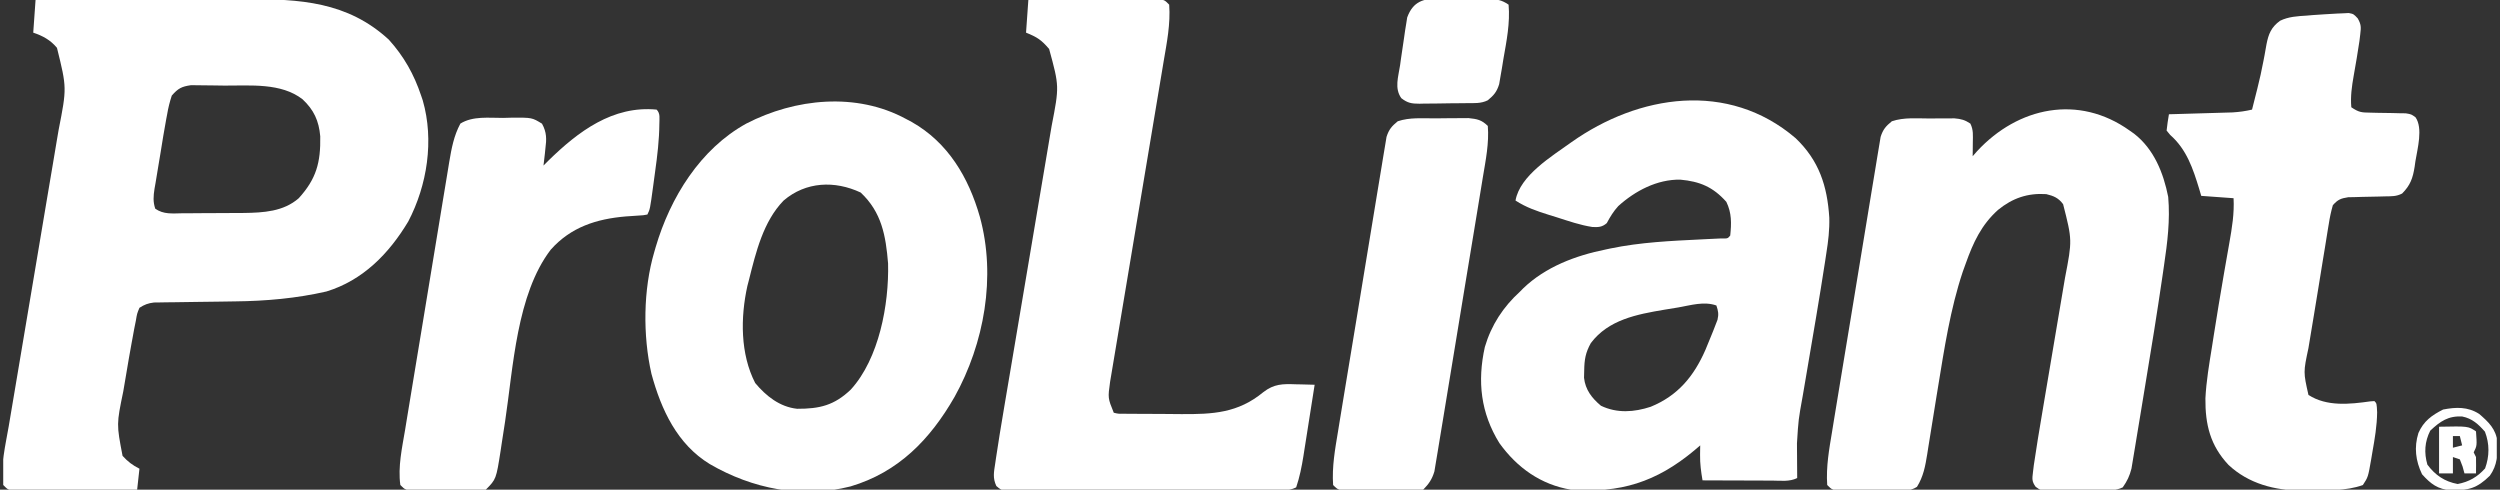 <svg xmlns="http://www.w3.org/2000/svg" width="388" height="76" viewBox="0 0 388 76" fill="none"><rect x="0" y="0" width="388" height="76" fill="#333333" stroke="none"/><g clip-path="url(#clip0_473_6497)"><path d="M5.518 -6.79642e-05C10.751 -0.025 15.984 -0.045 21.218 -0.056C23.648 -0.062 26.079 -0.069 28.509 -0.082C30.858 -0.094 33.207 -0.1 35.556 -0.103C36.449 -0.105 37.342 -0.109 38.234 -0.115C46.479 -0.167 53.923 0.242 60.343 6.152C62.688 8.751 64.245 11.518 65.359 14.838C65.443 15.086 65.527 15.334 65.613 15.589C67.396 21.769 66.303 28.751 63.365 34.368C60.365 39.38 56.301 43.517 50.668 45.238C46.008 46.306 41.262 46.725 36.494 46.775C35.712 46.787 34.93 46.799 34.148 46.811C32.928 46.828 31.709 46.844 30.489 46.858C29.303 46.873 28.117 46.891 26.931 46.91C26.566 46.913 26.2 46.916 25.824 46.92C25.484 46.926 25.144 46.932 24.794 46.938C24.496 46.942 24.198 46.945 23.891 46.949C22.987 47.058 22.407 47.275 21.643 47.771C21.27 48.665 21.27 48.665 21.087 49.759C21.002 50.183 20.916 50.607 20.829 51.044C20.741 51.521 20.654 51.998 20.568 52.476C20.521 52.727 20.475 52.977 20.427 53.235C20.125 54.88 19.841 56.528 19.568 58.179C19.425 59.038 19.277 59.895 19.13 60.753C18.079 65.838 18.079 65.838 19.022 70.752C19.841 71.646 20.568 72.2 21.643 72.743C21.524 73.818 21.406 74.892 21.284 76C18.68 76.017 16.076 76.03 13.472 76.037C12.263 76.041 11.054 76.046 9.845 76.055C8.456 76.063 7.067 76.067 5.677 76.071C5.242 76.074 4.807 76.078 4.358 76.082C3.957 76.082 3.555 76.082 3.141 76.082C2.786 76.084 2.431 76.085 2.066 76.087C1.218 76 1.218 76 0.501 75.276C0.051 72.269 0.847 69.11 1.356 66.15C1.448 65.602 1.54 65.054 1.632 64.506C1.828 63.332 2.027 62.158 2.226 60.985C2.543 59.124 2.855 57.263 3.166 55.402C3.939 50.778 4.717 46.155 5.499 41.533C6.106 37.94 6.712 34.347 7.311 30.752C7.619 28.907 7.931 27.062 8.246 25.218C8.442 24.064 8.635 22.91 8.826 21.755C8.915 21.225 9.005 20.696 9.097 20.167C10.376 13.644 10.376 13.644 8.842 7.425C7.819 6.199 6.641 5.565 5.159 5.067C5.278 3.395 5.396 1.723 5.518 -6.79642e-05ZM26.659 14.838C26.334 15.84 26.114 16.707 25.943 17.733C25.894 17.99 25.845 18.246 25.795 18.51C25.47 20.251 25.193 22 24.911 23.748C24.807 24.386 24.7 25.023 24.591 25.66C24.432 26.585 24.282 27.511 24.133 28.438C24.082 28.722 24.032 29.006 23.98 29.299C23.808 30.424 23.731 31.302 24.095 32.389C25.388 33.3 26.759 33.124 28.296 33.1C28.636 33.1 28.976 33.099 29.326 33.099C30.047 33.097 30.767 33.091 31.488 33.082C32.581 33.069 33.674 33.067 34.767 33.068C35.469 33.064 36.171 33.06 36.873 33.055C37.358 33.054 37.358 33.054 37.852 33.052C40.888 33.008 43.992 32.841 46.368 30.762C49.101 27.75 49.776 25.219 49.703 21.152C49.49 18.741 48.709 17.046 46.95 15.403C43.612 12.823 38.86 13.306 34.847 13.284C34.327 13.279 33.808 13.272 33.288 13.261C32.528 13.246 31.769 13.24 31.008 13.236C30.56 13.231 30.112 13.226 29.65 13.22C28.184 13.428 27.638 13.716 26.659 14.838Z" fill="white"></path><path d="M278.678 21.443C282.317 24.919 283.595 28.854 283.906 33.782C283.957 35.665 283.747 37.434 283.449 39.289C283.388 39.695 283.327 40.1 283.264 40.518C282.373 46.319 281.374 52.104 280.389 57.889C280.284 58.506 280.284 58.506 280.177 59.135C280.045 59.912 279.912 60.689 279.779 61.466C279.119 65.103 279.119 65.103 278.89 68.783C278.891 69.101 278.892 69.42 278.893 69.748C278.896 70.072 278.899 70.396 278.902 70.73C278.905 71.23 278.905 71.23 278.907 71.741C278.911 72.558 278.917 73.374 278.925 74.19C277.731 74.793 276.393 74.596 275.081 74.588C274.617 74.587 274.617 74.587 274.144 74.586C273.155 74.584 272.165 74.579 271.176 74.575C270.506 74.573 269.836 74.572 269.166 74.57C267.522 74.566 265.877 74.56 264.233 74.552C264.004 73.219 263.832 71.97 263.852 70.617C263.856 70.334 263.859 70.051 263.862 69.76C263.866 69.55 263.871 69.34 263.875 69.124C263.413 69.517 263.413 69.517 262.941 69.918C257.051 74.825 251.427 76.587 243.808 76C239.139 75.212 235.46 72.602 232.7 68.762C229.812 64.082 229.258 59.211 230.449 53.85C231.454 50.437 233.304 47.62 235.925 45.238C236.083 45.077 236.241 44.916 236.404 44.75C239.889 41.4 244.552 39.661 249.183 38.724C249.415 38.674 249.647 38.624 249.886 38.573C254.593 37.591 259.368 37.383 264.157 37.148C264.419 37.135 264.681 37.121 264.952 37.108C265.676 37.072 266.4 37.038 267.124 37.005C268.135 37.032 268.135 37.032 268.533 36.552C268.728 34.655 268.769 33.056 267.928 31.327C265.859 29.011 263.815 28.158 260.776 27.881C257.193 27.821 253.778 29.615 251.158 31.983C250.422 32.783 249.884 33.667 249.373 34.627C248.652 35.255 248.071 35.274 247.138 35.23C245.246 34.941 243.433 34.309 241.613 33.725C241.195 33.596 240.777 33.467 240.347 33.334C238.489 32.748 236.852 32.194 235.208 31.124C235.885 27.224 240.909 24.218 243.875 22.076C254.313 14.687 268.202 12.488 278.678 21.443ZM260.465 47.714C259.743 47.837 259.021 47.953 258.298 48.069C254.047 48.786 249.633 49.612 246.899 53.245C246.07 54.726 245.893 55.819 245.869 57.498C245.859 57.87 245.85 58.242 245.841 58.626C246.042 60.489 247.061 61.795 248.466 62.971C250.96 64.171 253.623 63.977 256.193 63.13C260.392 61.413 262.877 58.422 264.68 54.304C264.952 53.651 265.221 52.996 265.487 52.34C265.617 52.022 265.747 51.703 265.881 51.375C265.999 51.071 266.116 50.767 266.238 50.455C266.344 50.182 266.45 49.909 266.559 49.628C266.766 48.753 266.668 48.252 266.383 47.41C264.448 46.729 262.427 47.376 260.465 47.714Z" fill="white"></path><path d="M140.608 18.457C141.05 18.692 141.05 18.692 141.5 18.931C147.121 22.11 150.337 27.538 152.075 33.657C154.63 42.925 152.75 53.322 148.151 61.593C144.349 68.219 139.435 73.283 132.007 75.49C124.459 77.418 116.778 75.87 110.15 72.019C105.091 68.93 102.623 63.587 101.106 58.022C99.757 52.076 99.821 44.945 101.55 39.086C101.619 38.845 101.688 38.604 101.76 38.355C104.026 30.651 108.682 23.113 115.829 19.178C123.404 15.266 132.907 14.278 140.608 18.457ZM121.617 31.124C118.457 34.376 117.317 39.14 116.242 43.429C116.16 43.743 116.078 44.057 115.994 44.38C114.906 49.29 114.888 54.938 117.205 59.443C118.896 61.475 121.029 63.155 123.706 63.443C127.199 63.456 129.481 62.918 132.053 60.453C136.428 55.647 137.988 47.253 137.83 40.89C137.477 36.57 136.834 32.936 133.576 29.88C129.542 27.994 125.072 28.177 121.617 31.124Z" fill="white"></path><path d="M330.525 20.267C330.757 20.43 330.99 20.594 331.229 20.763C334.295 23.154 335.764 26.82 336.505 30.558C336.818 34.168 336.386 37.613 335.858 41.181C335.777 41.739 335.696 42.297 335.616 42.855C334.782 48.57 333.863 54.271 332.912 59.968C332.672 61.406 332.437 62.846 332.202 64.285C332.018 65.414 331.83 66.542 331.642 67.67C331.553 68.202 331.466 68.734 331.38 69.266C331.261 69.999 331.138 70.732 331.013 71.465C330.945 71.879 330.876 72.294 330.805 72.721C330.514 73.872 330.132 74.674 329.45 75.638C328.363 76.187 327.23 76.066 326.036 76.073C325.769 76.075 325.502 76.078 325.227 76.08C324.663 76.083 324.098 76.085 323.533 76.087C322.669 76.09 321.805 76.102 320.94 76.113C320.392 76.115 319.843 76.117 319.295 76.119C318.907 76.125 318.907 76.125 318.511 76.132C316.721 76.124 316.721 76.124 315.933 75.551C315.325 74.705 315.393 74.315 315.517 73.284C315.56 72.928 315.603 72.572 315.647 72.205C316.045 69.488 316.493 66.782 316.953 64.075C317.064 63.415 317.175 62.754 317.286 62.093C317.577 60.363 317.87 58.633 318.163 56.904C318.632 54.133 319.099 51.361 319.565 48.59C319.727 47.627 319.89 46.664 320.054 45.701C320.154 45.106 320.254 44.512 320.355 43.918C320.4 43.654 320.445 43.39 320.491 43.117C321.616 37.272 321.616 37.272 320.194 31.688C319.467 30.709 318.734 30.408 317.58 30.128C314.695 29.94 312.349 30.745 310.1 32.571C307.505 34.9 306.242 37.64 305.083 40.895C304.929 41.322 304.775 41.75 304.616 42.19C302.678 48.002 301.764 54.082 300.775 60.116C300.711 60.504 300.648 60.893 300.582 61.293C300.259 63.27 299.939 65.248 299.625 67.227C299.506 67.967 299.386 68.706 299.267 69.446C299.187 69.959 299.187 69.959 299.106 70.482C298.807 72.328 298.515 73.959 297.511 75.562C296.429 76.27 295.266 76.147 294.018 76.131C293.606 76.132 293.606 76.132 293.185 76.132C292.604 76.131 292.023 76.127 291.442 76.121C290.55 76.113 289.66 76.114 288.769 76.117C288.204 76.115 287.64 76.112 287.076 76.109C286.808 76.109 286.541 76.109 286.266 76.11C284.383 76.084 284.383 76.084 283.583 75.276C283.389 72.435 283.885 69.717 284.35 66.921C284.433 66.413 284.515 65.905 284.597 65.397C284.82 64.026 285.046 62.656 285.273 61.286C285.414 60.429 285.556 59.572 285.696 58.715C286.188 55.724 286.682 52.732 287.179 49.742C287.642 46.956 288.098 44.169 288.552 41.382C288.942 38.985 289.337 36.589 289.735 34.193C289.972 32.764 290.208 31.335 290.439 29.904C290.656 28.561 290.879 27.219 291.106 25.877C291.188 25.385 291.269 24.892 291.347 24.4C291.454 23.727 291.569 23.055 291.684 22.383C291.747 22.007 291.809 21.631 291.873 21.244C292.241 20.085 292.686 19.578 293.617 18.819C295.508 18.182 297.527 18.39 299.507 18.389C299.951 18.385 300.396 18.38 300.854 18.376C301.495 18.375 301.495 18.375 302.148 18.374C302.539 18.372 302.93 18.371 303.333 18.369C304.36 18.456 304.947 18.61 305.8 19.181C306.295 20.181 306.192 21.007 306.181 22.121C306.178 22.518 306.174 22.914 306.171 23.323C306.167 23.628 306.163 23.933 306.158 24.247C306.498 23.86 306.498 23.86 306.844 23.466C313.196 16.598 322.602 14.602 330.525 20.267Z" fill="white"></path><path d="M159.6 0C162.344 -0.016 165.088 -0.029 167.832 -0.037C169.107 -0.041 170.381 -0.046 171.655 -0.054C173.119 -0.064 174.583 -0.067 176.047 -0.071C176.506 -0.074 176.964 -0.078 177.437 -0.082C177.86 -0.082 178.284 -0.082 178.72 -0.082C179.094 -0.084 179.468 -0.085 179.853 -0.087C180.742 0 180.742 0 181.458 0.724C181.678 3.695 181.1 6.576 180.603 9.493C180.511 10.046 180.419 10.598 180.328 11.151C180.131 12.335 179.933 13.52 179.733 14.704C179.417 16.577 179.105 18.451 178.794 20.325C178.188 23.964 177.579 27.603 176.97 31.241C176.194 35.875 175.419 40.509 174.648 45.144C174.338 47.005 174.027 48.867 173.713 50.728C173.518 51.887 173.326 53.045 173.133 54.204C173.044 54.74 172.953 55.276 172.863 55.812C172.738 56.545 172.616 57.278 172.495 58.012C172.427 58.422 172.358 58.832 172.287 59.254C171.935 61.786 171.935 61.786 172.858 64.057C173.575 64.228 173.575 64.228 174.412 64.209C174.734 64.215 175.056 64.221 175.388 64.227C175.738 64.227 176.088 64.227 176.449 64.227C176.81 64.23 177.172 64.232 177.545 64.235C178.314 64.239 179.083 64.24 179.852 64.239C181.015 64.238 182.176 64.253 183.339 64.269C188.239 64.298 192.125 64.111 196.06 60.868C197.74 59.566 199.073 59.571 201.105 59.642C201.528 59.65 201.528 59.65 201.96 59.658C202.651 59.672 203.342 59.692 204.033 59.714C203.742 61.575 203.449 63.436 203.154 65.296C203.054 65.928 202.955 66.561 202.856 67.193C202.713 68.105 202.569 69.017 202.424 69.928C202.38 70.208 202.337 70.488 202.292 70.776C202.025 72.441 201.708 74.041 201.167 75.638C200.27 76.091 199.66 76.049 198.657 76.053C198.278 76.056 197.898 76.059 197.507 76.061C197.09 76.062 196.672 76.063 196.241 76.064C195.802 76.067 195.364 76.069 194.912 76.071C193.706 76.077 192.501 76.082 191.296 76.085C190.543 76.086 189.79 76.088 189.038 76.091C186.684 76.098 184.331 76.103 181.977 76.106C179.258 76.109 176.539 76.119 173.82 76.134C171.72 76.144 169.619 76.15 167.519 76.151C166.264 76.152 165.009 76.155 163.753 76.164C162.354 76.174 160.955 76.173 159.555 76.17C158.929 76.177 158.929 76.177 158.291 76.184C157.911 76.182 157.53 76.179 157.139 76.177C156.642 76.178 156.642 76.178 156.135 76.179C155.3 76 155.3 76 154.633 75.43C154.045 74.165 154.253 73.286 154.46 71.912C154.497 71.656 154.534 71.4 154.572 71.136C154.688 70.344 154.814 69.553 154.942 68.762C155.012 68.308 155.083 67.854 155.155 67.386C155.376 66.001 155.609 64.618 155.845 63.235C155.934 62.711 156.022 62.187 156.11 61.663C156.298 60.548 156.487 59.433 156.676 58.318C156.976 56.55 157.274 54.782 157.571 53.013C158.415 47.989 159.26 42.964 160.112 37.941C160.584 35.157 161.053 32.372 161.519 29.587C161.765 28.119 162.012 26.651 162.263 25.183C162.499 23.804 162.731 22.424 162.96 21.043C163.044 20.541 163.129 20.038 163.216 19.537C164.407 13.405 164.407 13.405 162.825 7.6C161.63 6.202 160.993 5.774 159.242 5.067C159.36 3.395 159.478 1.723 159.6 0Z" fill="white"></path><path d="M362.69 2.106C363.008 2.093 363.326 2.079 363.654 2.066C363.941 2.051 364.228 2.036 364.524 2.021C365.283 2.172 365.283 2.172 365.919 2.853C366.457 3.792 366.445 4.223 366.314 5.293C366.272 5.639 366.231 5.985 366.189 6.342C365.916 8.158 365.618 9.97 365.289 11.777C365.001 13.414 364.776 14.979 364.925 16.648C366.106 17.443 366.495 17.465 367.87 17.483C368.234 17.492 368.597 17.502 368.972 17.511C369.738 17.524 370.504 17.535 371.27 17.545C371.634 17.554 371.997 17.564 372.372 17.574C372.704 17.579 373.037 17.584 373.38 17.588C374.242 17.733 374.242 17.733 374.89 18.205C376.074 19.911 375.183 23.089 374.869 25.04C374.829 25.322 374.79 25.604 374.75 25.895C374.47 27.647 374.093 28.744 372.808 30.038C371.893 30.501 371.215 30.458 370.191 30.477C369.812 30.487 369.432 30.497 369.042 30.508C368.241 30.526 367.44 30.542 366.64 30.556C366.259 30.567 365.879 30.578 365.488 30.59C365.139 30.597 364.791 30.604 364.432 30.611C363.284 30.795 362.837 30.969 362.058 31.848C361.777 32.831 361.585 33.722 361.433 34.726C361.384 35.016 361.335 35.305 361.285 35.604C361.126 36.553 360.976 37.502 360.827 38.453C360.719 39.107 360.611 39.762 360.503 40.417C360.285 41.745 360.07 43.073 359.858 44.402C359.62 45.896 359.374 47.389 359.124 48.881C358.952 49.902 358.783 50.923 358.615 51.944C358.5 52.641 358.384 53.337 358.268 54.033C357.475 57.761 357.475 57.761 358.273 61.298C361.133 63.13 364.665 62.741 367.869 62.292C368.08 62.277 368.291 62.263 368.508 62.248C368.867 62.61 368.867 62.61 368.931 63.992C368.907 66.088 368.562 68.106 368.195 70.165C368.132 70.538 368.07 70.911 368.006 71.295C367.525 74.052 367.525 74.052 366.717 75.276C364.099 76.236 361.02 76.084 358.273 76.113C357.759 76.123 357.759 76.123 357.235 76.133C353.052 76.129 348.98 75.071 345.866 72.155C343.024 69.132 342.245 65.887 342.28 61.828C342.415 59.151 342.864 56.522 343.291 53.879C343.387 53.261 343.484 52.644 343.58 52.027C344.069 48.909 344.585 45.796 345.121 42.687C345.171 42.398 345.221 42.109 345.272 41.812C345.509 40.44 345.748 39.069 345.994 37.7C346.407 35.368 346.777 33.136 346.65 30.762C344.167 30.583 344.167 30.583 341.633 30.4C341.529 30.046 341.425 29.692 341.317 29.327C340.35 26.161 339.368 23.19 336.818 20.945C336.633 20.721 336.449 20.498 336.258 20.267C336.352 19.419 336.47 18.573 336.617 17.733C336.944 17.724 337.271 17.715 337.608 17.706C338.827 17.672 340.045 17.636 341.264 17.599C341.791 17.583 342.317 17.568 342.844 17.553C343.603 17.532 344.361 17.509 345.12 17.486C345.804 17.466 345.804 17.466 346.502 17.446C347.547 17.382 348.5 17.251 349.517 17.01C349.727 16.181 349.936 15.351 350.144 14.522C350.209 14.265 350.274 14.009 350.341 13.744C350.698 12.318 351.02 10.894 351.289 9.448C351.345 9.158 351.401 8.869 351.458 8.57C351.565 8.011 351.665 7.45 351.757 6.887C352.069 5.287 352.486 4.224 353.864 3.223C355.19 2.574 356.574 2.512 358.027 2.42C358.329 2.394 358.631 2.368 358.942 2.341C360.191 2.239 361.441 2.189 362.69 2.106Z" fill="white"></path><path d="M101.908 17.01C102.514 17.622 102.327 18.373 102.333 19.212C102.312 21.717 102.02 24.163 101.674 26.641C101.571 27.38 101.472 28.12 101.374 28.861C100.885 32.468 100.885 32.468 100.475 33.295C99.845 33.415 99.845 33.415 99.023 33.461C98.573 33.492 98.573 33.492 98.113 33.524C97.791 33.546 97.47 33.567 97.138 33.589C92.585 33.975 88.605 35.232 85.473 38.752C80.167 45.698 79.658 57.034 78.391 65.413C78.214 66.574 78.034 67.735 77.853 68.896C77.801 69.246 77.749 69.596 77.696 69.957C77.005 74.371 77.005 74.371 75.392 76C74.45 76.072 73.546 76.101 72.603 76.096C72.328 76.097 72.052 76.098 71.768 76.098C71.185 76.099 70.602 76.097 70.019 76.094C69.124 76.091 68.231 76.094 67.336 76.099C66.77 76.099 66.204 76.098 65.638 76.096C65.37 76.098 65.102 76.099 64.825 76.101C62.932 76.083 62.932 76.083 62.133 75.276C61.738 72.444 62.407 69.486 62.873 66.702C62.953 66.214 63.032 65.725 63.111 65.237C63.325 63.92 63.543 62.605 63.762 61.289C63.945 60.187 64.126 59.085 64.307 57.983C64.734 55.384 65.164 52.785 65.596 50.185C66.04 47.51 66.48 44.833 66.918 42.156C67.295 39.851 67.675 37.546 68.057 35.242C68.284 33.868 68.511 32.495 68.735 31.121C68.946 29.83 69.16 28.539 69.376 27.249C69.493 26.552 69.606 25.856 69.718 25.159C70.079 23.028 70.427 21.093 71.45 19.181C73.388 17.977 75.879 18.309 78.079 18.299C78.518 18.287 78.956 18.275 79.408 18.263C82.569 18.244 82.569 18.244 84.119 19.195C84.868 20.557 84.838 21.6 84.641 23.094C84.616 23.345 84.591 23.596 84.565 23.854C84.502 24.469 84.427 25.082 84.35 25.695C84.594 25.45 84.838 25.205 85.089 24.952C89.748 20.387 95.115 16.362 101.908 17.01Z" fill="white"></path><path d="M222.737 18.37C223.512 18.367 224.288 18.355 225.063 18.344C225.559 18.342 226.054 18.34 226.55 18.338C227.223 18.333 227.223 18.333 227.911 18.328C229.256 18.472 229.929 18.589 230.908 19.543C231.123 22.23 230.581 24.846 230.142 27.489C230.059 27.996 229.977 28.503 229.894 29.011C229.672 30.382 229.446 31.752 229.219 33.122C229.077 33.979 228.936 34.836 228.795 35.693C228.304 38.685 227.809 41.677 227.313 44.668C226.85 47.454 226.394 50.24 225.94 53.027C225.55 55.424 225.155 57.82 224.757 60.215C224.519 61.644 224.284 63.073 224.053 64.503C223.835 65.847 223.612 67.19 223.386 68.532C223.303 69.024 223.223 69.517 223.145 70.009C223.037 70.683 222.922 71.355 222.807 72.028C222.745 72.404 222.683 72.78 222.619 73.168C222.248 74.391 221.766 75.095 220.875 76C219.8 76.17 218.932 76.229 217.86 76.202C217.569 76.201 217.279 76.201 216.979 76.2C216.367 76.196 215.754 76.188 215.142 76.176C214.202 76.158 213.263 76.154 212.323 76.152C211.727 76.147 211.132 76.141 210.537 76.134C210.255 76.132 209.973 76.13 209.683 76.128C207.7 76.084 207.7 76.084 206.9 75.276C206.706 72.435 207.202 69.717 207.667 66.921C207.749 66.414 207.832 65.906 207.914 65.397C208.137 64.027 208.362 62.656 208.589 61.286C208.731 60.429 208.872 59.572 209.013 58.715C209.504 55.724 209.999 52.733 210.496 49.742C210.958 46.956 211.415 44.169 211.868 41.382C212.258 38.985 212.653 36.589 213.051 34.194C213.289 32.764 213.525 31.335 213.756 29.904C213.973 28.561 214.196 27.219 214.423 25.877C214.505 25.385 214.585 24.893 214.664 24.4C214.771 23.727 214.886 23.055 215.001 22.384C215.063 22.008 215.125 21.631 215.189 21.244C215.558 20.085 216.003 19.578 216.933 18.819C218.794 18.192 220.789 18.375 222.737 18.37Z" fill="white"></path><path d="M223.397 -0.202C223.671 -0.201 223.944 -0.201 224.226 -0.2C224.801 -0.196 225.376 -0.188 225.951 -0.176C226.832 -0.158 227.712 -0.154 228.593 -0.152C229.153 -0.147 229.713 -0.141 230.273 -0.134C230.668 -0.131 230.668 -0.131 231.07 -0.128C232.399 -0.097 233 -0.039 234.133 0.724C234.382 3.58 233.82 6.354 233.327 9.161C233.254 9.617 233.18 10.074 233.105 10.544C233.028 10.982 232.952 11.42 232.874 11.871C232.806 12.267 232.739 12.663 232.669 13.071C232.295 14.263 231.855 14.774 230.908 15.562C229.844 16.099 228.753 15.998 227.585 16.01C227.327 16.013 227.069 16.016 226.803 16.019C226.257 16.024 225.711 16.028 225.164 16.031C224.33 16.037 223.496 16.053 222.661 16.069C222.13 16.072 221.599 16.075 221.068 16.078C220.819 16.084 220.57 16.09 220.314 16.097C219.09 16.091 218.47 16.004 217.488 15.24C216.384 13.72 217.028 11.894 217.292 10.133C217.359 9.645 217.359 9.645 217.427 9.146C217.581 8.033 217.748 6.923 217.919 5.813C217.971 5.449 218.022 5.084 218.076 4.709C218.133 4.361 218.19 4.013 218.249 3.654C218.298 3.343 218.346 3.031 218.396 2.71C219.314 0.2 220.948 -0.268 223.397 -0.202Z" fill="white"></path><path d="M384.759 64.235C386.244 65.506 387.375 66.593 387.608 68.612C387.616 70.613 387.616 72.145 386.425 73.829C384.435 75.795 383.085 76.13 380.351 76.1C378.329 75.915 377.267 75.129 375.899 73.603C374.908 71.525 374.64 69.424 375.339 67.201C376.147 65.365 377.398 64.454 379.169 63.56C381.161 63.173 382.998 63.107 384.759 64.235ZM377.175 66.839C376.305 68.55 376.204 70.276 376.728 72.11C377.949 73.755 379.419 74.745 381.431 75.118C383.198 74.776 384.475 74.04 385.686 72.698C386.376 70.812 386.39 68.873 385.663 66.998C384.652 65.84 383.682 64.949 382.14 64.641C379.982 64.52 378.74 65.368 377.175 66.839Z" fill="white"></path><path d="M378.542 66.228C383.066 66.138 383.066 66.138 384.275 66.952C384.432 69.169 384.432 69.169 383.917 70.21C384.035 70.448 384.153 70.687 384.275 70.933C384.29 71.778 384.291 72.622 384.275 73.467C383.684 73.467 383.093 73.467 382.484 73.467C382.34 72.94 382.34 72.94 382.193 72.403C382.052 72.038 381.912 71.672 381.767 71.295C381.412 71.176 381.057 71.056 380.692 70.933C380.692 71.769 380.692 72.605 380.692 73.467C379.982 73.467 379.273 73.467 378.542 73.467C378.542 71.078 378.542 68.689 378.542 66.228ZM380.692 67.676C380.692 68.273 380.692 68.871 380.692 69.486C381.165 69.366 381.638 69.247 382.125 69.124C382.007 68.646 381.889 68.168 381.767 67.676C381.412 67.676 381.057 67.676 380.692 67.676Z" fill="white"></path></g><defs><clipPath id="clip0_473_6497"><rect width="387" height="76" fill="white" transform="translate(0.5)"></rect></clipPath></defs></svg>
